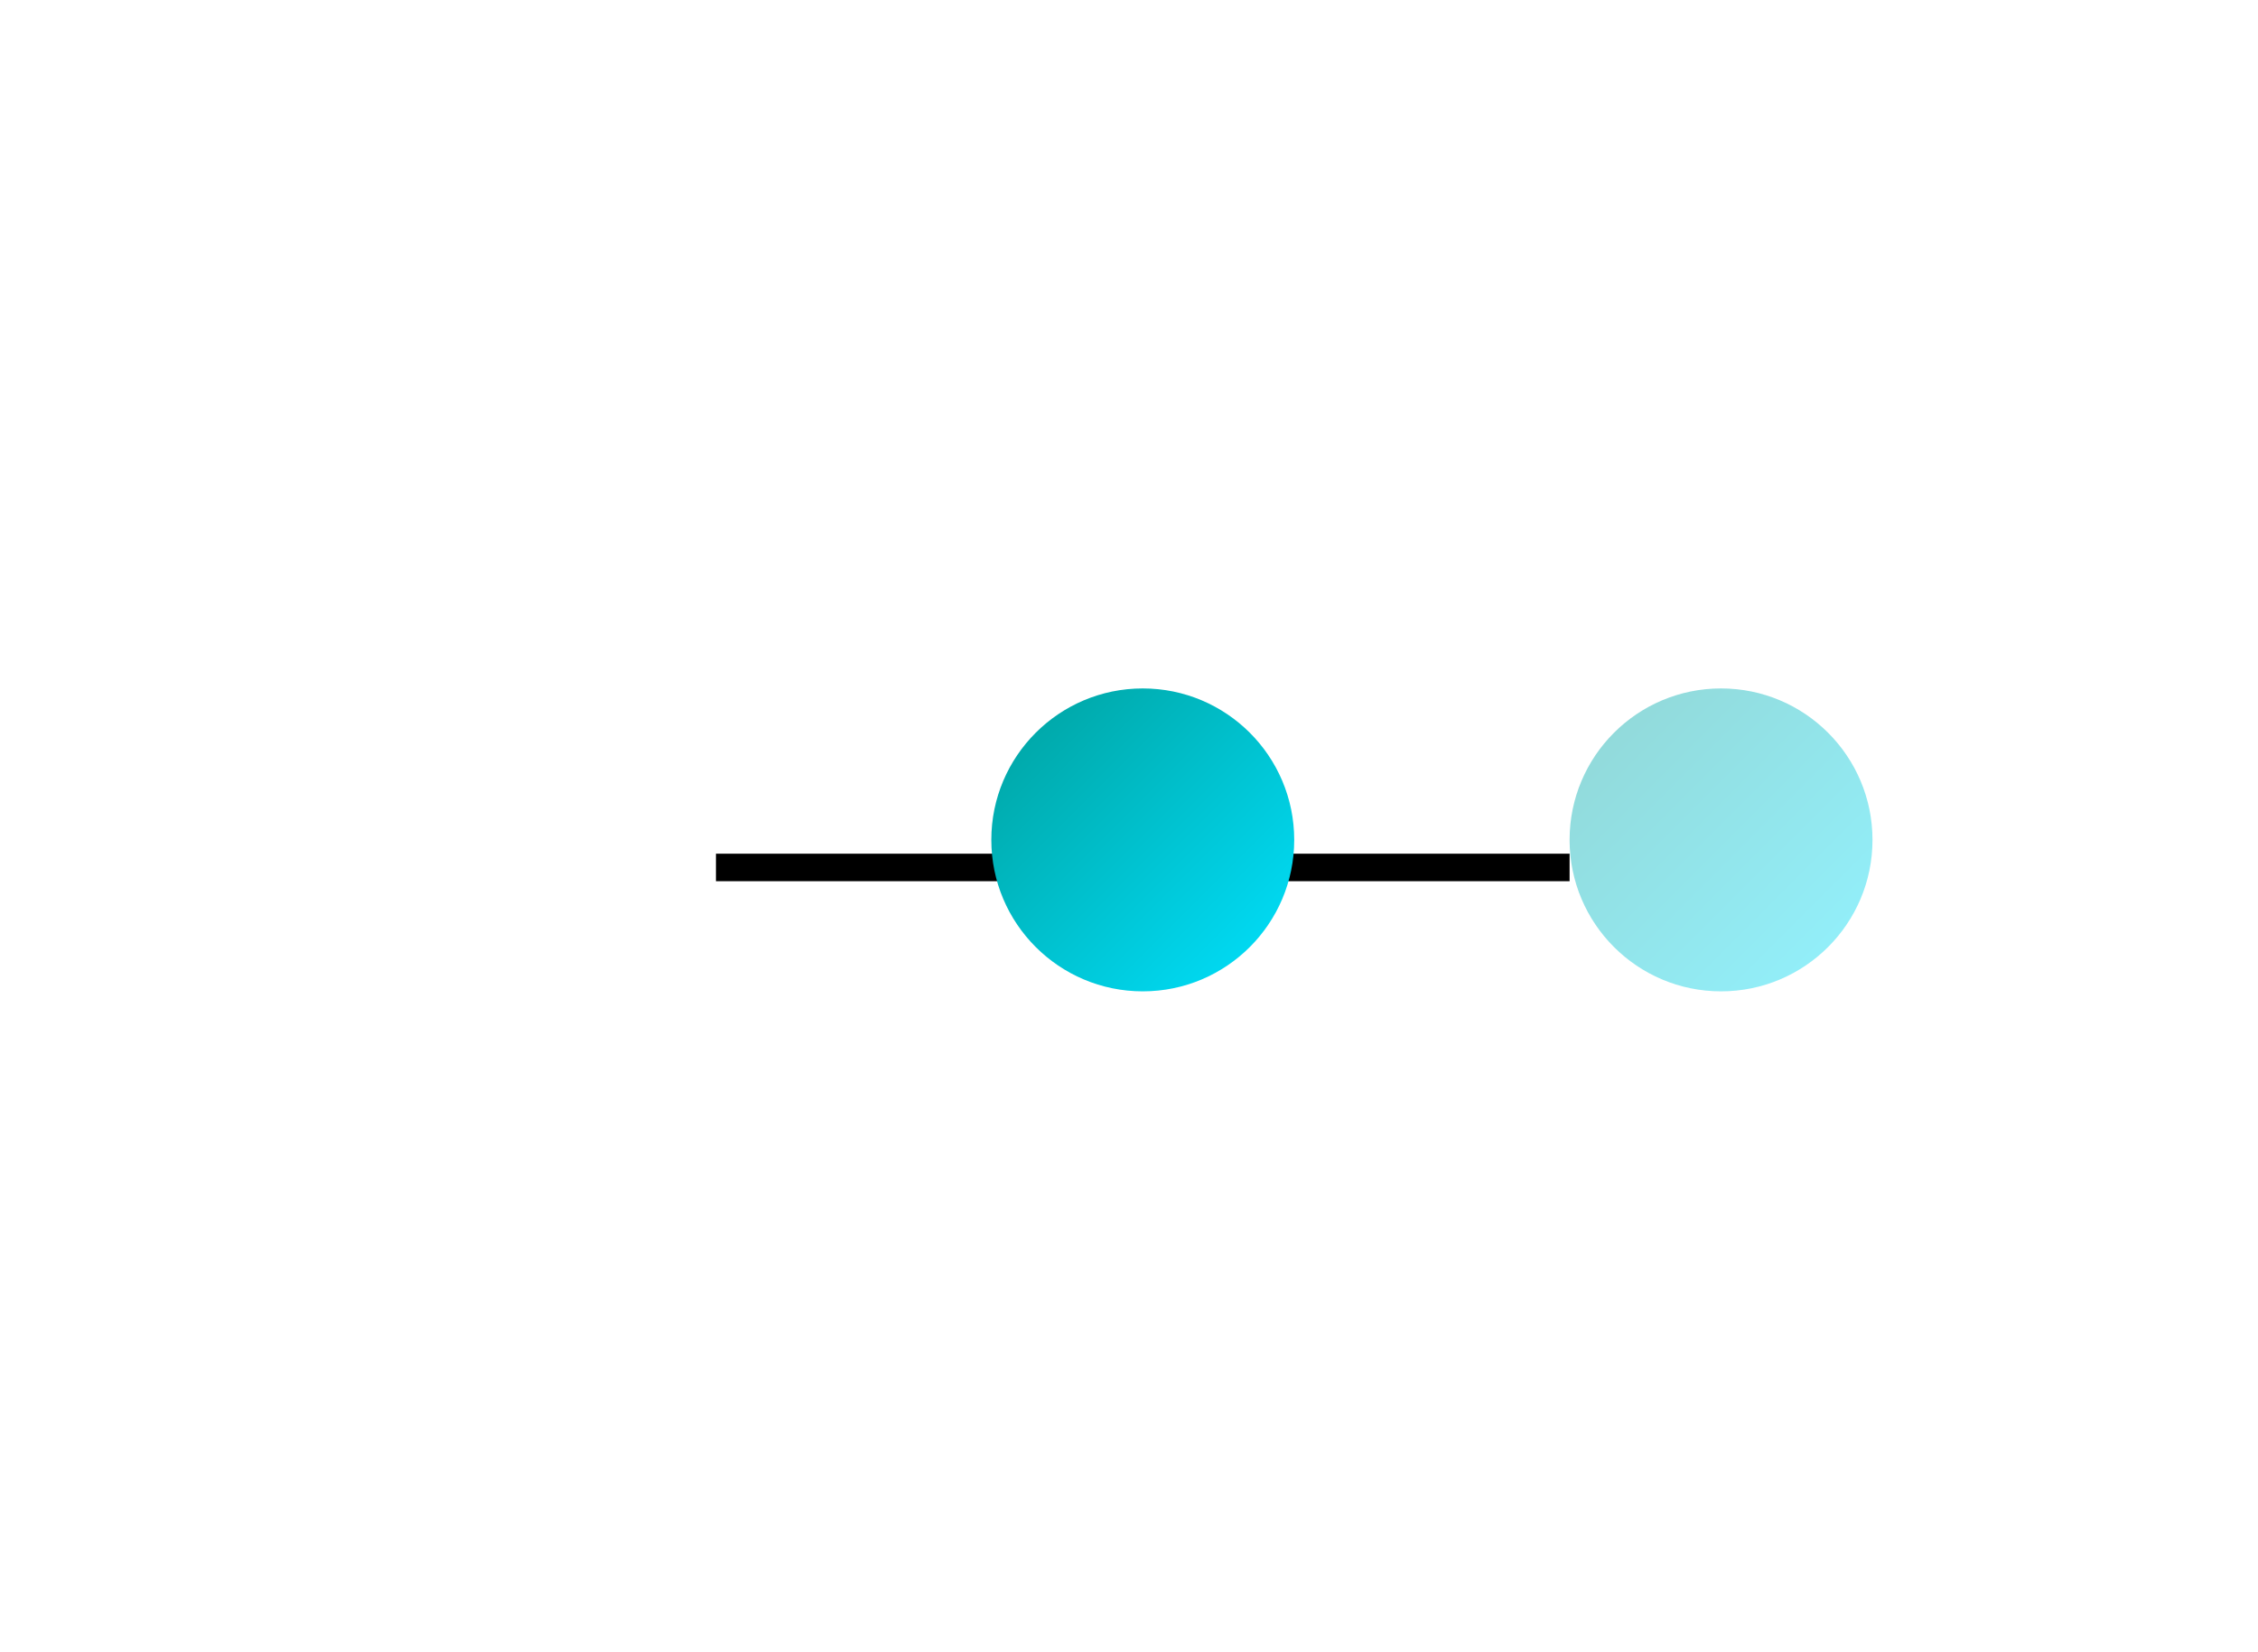 <svg xmlns="http://www.w3.org/2000/svg" xmlns:xlink="http://www.w3.org/1999/xlink" width="82" height="60" viewBox="0 0 82 60">
  <defs>
    <rect id="path-1" width="31" height="1" x="11" y="5"/>
    <filter id="filter-2" width="103.2%" height="300%" x="-1.6%" y="-50%" filterUnits="objectBoundingBox">
      <feOffset dy="1" in="SourceAlpha" result="shadowOffsetOuter1"/>
      <feComposite in="shadowOffsetOuter1" in2="SourceAlpha" operator="out" result="shadowOffsetOuter1"/>
      <feColorMatrix in="shadowOffsetOuter1" values="0 0 0 0 1   0 0 0 0 1   0 0 0 0 1  0 0 0 0.1 0"/>
    </filter>
    <linearGradient id="linearGradient-3" x1="0%" x2="100%" y1="0%" y2="100%">
      <stop offset="0%" stop-color="#00A09D"/>
      <stop offset="100%" stop-color="#00E2FF"/>
    </linearGradient>
  </defs>
  <g fill="none" fill-rule="evenodd" class="snippets_thumbs">
    <g class="s_process_steps">
      <rect width="82" height="60" class="bg"/>
      <g class="group" transform="translate(15 25)">
        <g class="rectangle">
          <use fill="#000" filter="url(#filter-2)" xlink:href="#path-1"/>
          <use fill="#FFF" fill-opacity=".348" xlink:href="#path-1"/>
        </g>
        <circle cx="47.5" cy="5.5" r="5.5" fill="url(#linearGradient-3)" class="oval" opacity=".426"/>
        <circle cx="5.5" cy="5.5" r="5.5" fill="#FFF" fill-opacity=".78" class="oval"/>
        <circle cx="26.5" cy="5.5" r="5.5" fill="url(#linearGradient-3)" class="oval"/>
      </g>
    </g>
  </g>
</svg>
